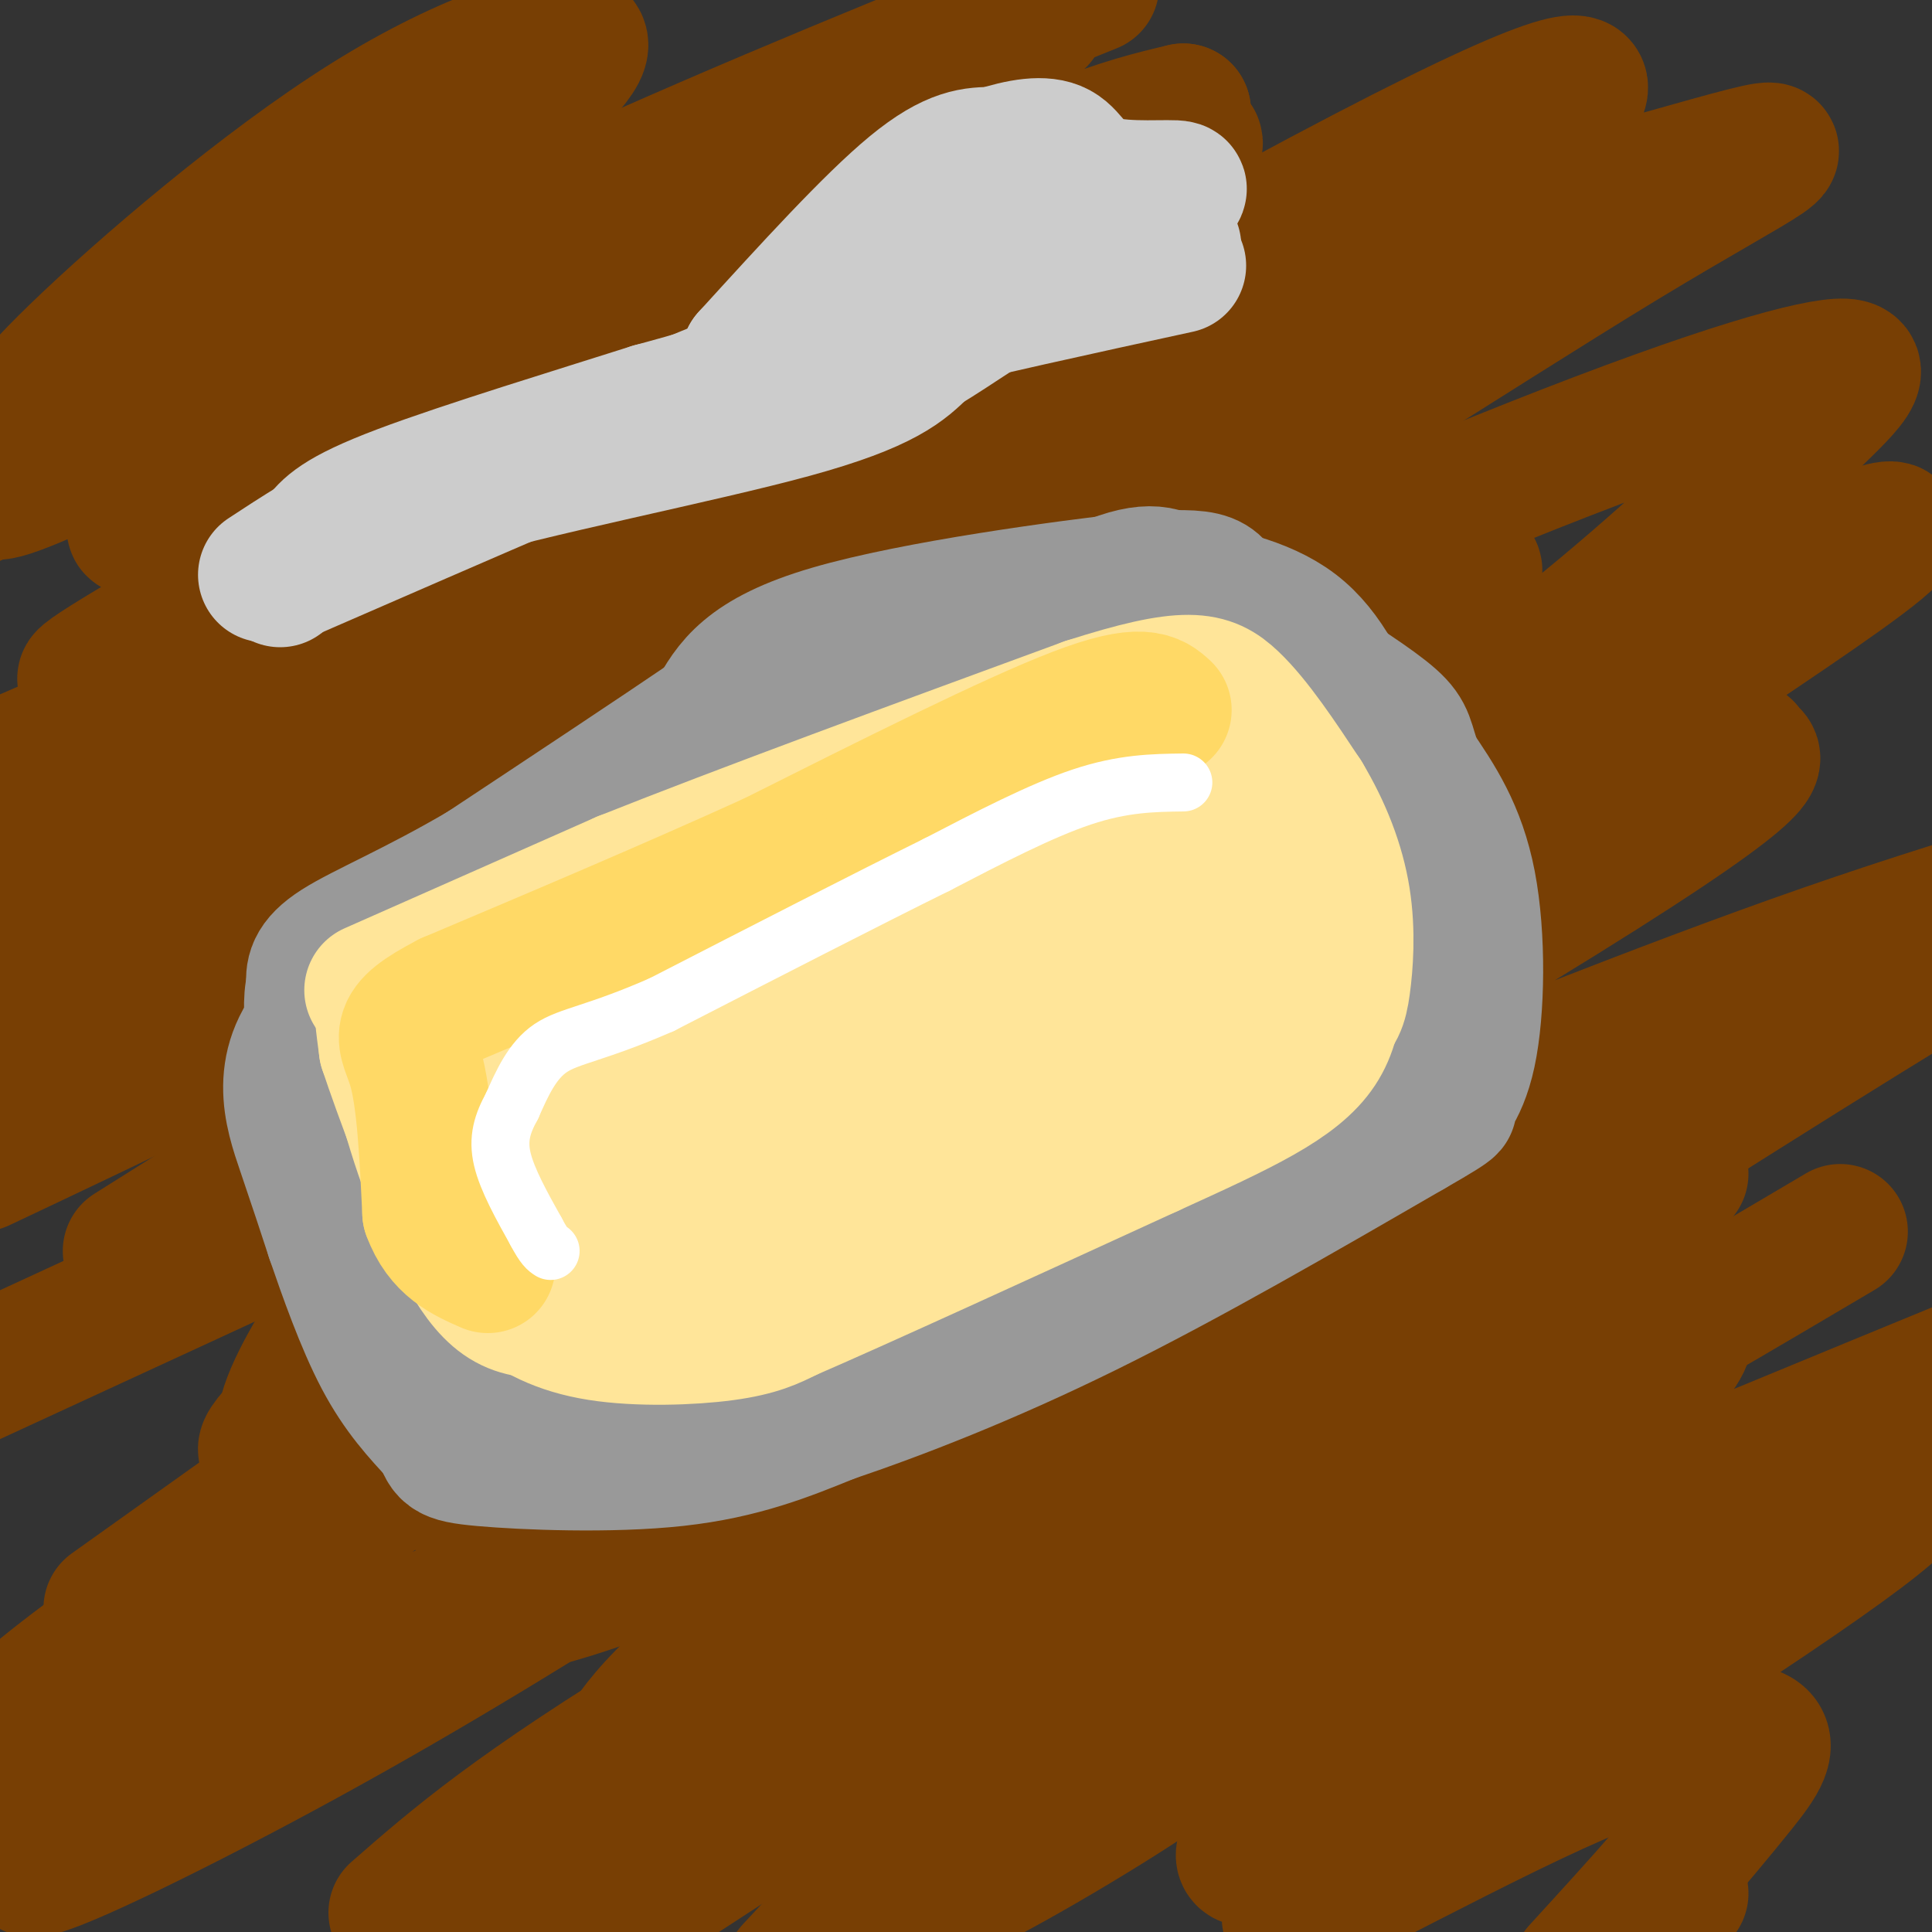 <svg viewBox='0 0 400 400' version='1.1' xmlns='http://www.w3.org/2000/svg' xmlns:xlink='http://www.w3.org/1999/xlink'><rect x="0" y="0" width="400" height="400" fill="#333333" stroke="none"/><g fill='none' stroke='#783f04' stroke-width='28' stroke-linecap='round' stroke-linejoin='round'><path d='M121,43c-40.750,20.667 -81.500,41.333 -102,51c-20.500,9.667 -20.750,8.333 -21,7'/><path d='M1,93c0.906,-3.623 1.812,-7.245 15,-20c13.188,-12.755 38.658,-34.641 60,-48c21.342,-13.359 38.556,-18.189 43,-17c4.444,1.189 -3.880,8.397 -13,18c-9.120,9.603 -19.034,21.601 -38,35c-18.966,13.399 -46.983,28.200 -75,43'/><path d='M6,97c38.167,-19.167 76.333,-38.333 113,-55c36.667,-16.667 71.833,-30.833 107,-45'/><path d='M215,4c-26.232,18.228 -52.465,36.455 -87,56c-34.535,19.545 -77.374,40.406 -93,47c-15.626,6.594 -4.041,-1.080 17,-14c21.041,-12.920 51.538,-31.085 82,-47c30.462,-15.915 60.890,-29.580 63,-26c2.110,3.580 -24.098,24.404 -34,35c-9.902,10.596 -3.500,10.964 -39,31c-35.500,20.036 -112.904,59.740 -106,54c6.904,-5.740 98.115,-56.926 150,-84c51.885,-27.074 64.442,-30.037 77,-33'/><path d='M245,23c-15.089,12.156 -91.311,59.044 -151,91c-59.689,31.956 -102.844,48.978 -146,66'/><path d='M40,126c34.039,-19.268 68.079,-38.537 105,-56c36.921,-17.463 76.725,-33.121 86,-34c9.275,-0.879 -11.978,13.022 -34,27c-22.022,13.978 -44.814,28.032 -72,44c-27.186,15.968 -58.768,33.848 -82,46c-23.232,12.152 -38.116,18.576 -53,25'/><path d='M32,150c2.042,-4.345 4.083,-8.690 50,-35c45.917,-26.310 135.708,-74.583 159,-84c23.292,-9.417 -19.917,20.024 -73,54c-53.083,33.976 -116.042,72.488 -179,111'/><path d='M7,192c100.873,-58.093 201.746,-116.186 257,-146c55.254,-29.814 64.890,-31.348 63,-27c-1.890,4.348 -15.306,14.578 -80,46c-64.694,31.422 -180.668,84.034 -224,105c-43.332,20.966 -14.024,10.285 8,-1c22.024,-11.285 36.764,-23.174 66,-39c29.236,-15.826 72.966,-35.589 124,-54c51.034,-18.411 109.370,-35.471 133,-42c23.630,-6.529 12.554,-2.527 -18,16c-30.554,18.527 -80.587,51.579 -132,81c-51.413,29.421 -104.207,55.210 -157,81'/><path d='M47,212c-35.667,17.167 -46.333,19.583 -57,22'/><path d='M35,192c39.616,-29.231 79.231,-58.463 106,-77c26.769,-18.537 40.691,-26.381 62,-35c21.309,-8.619 50.006,-18.013 66,-23c15.994,-4.987 19.284,-5.568 -29,23c-48.284,28.568 -148.142,86.284 -248,144'/><path d='M190,127c20.012,-14.643 40.024,-29.286 33,-24c-7.024,5.286 -41.083,30.500 -69,50c-27.917,19.500 -49.690,33.286 -75,47c-25.310,13.714 -54.155,27.357 -83,41'/><path d='M121,182c67.309,-30.173 134.617,-60.345 180,-79c45.383,-18.655 68.839,-25.792 78,-27c9.161,-1.208 4.027,3.515 -7,14c-11.027,10.485 -27.948,26.734 -47,42c-19.052,15.266 -40.234,29.551 -74,52c-33.766,22.449 -80.117,53.062 -118,77c-37.883,23.938 -67.298,41.202 -73,37c-5.702,-4.202 12.309,-29.869 25,-47c12.691,-17.131 20.061,-25.724 32,-36c11.939,-10.276 28.447,-22.234 46,-33c17.553,-10.766 36.153,-20.342 56,-29c19.847,-8.658 40.942,-16.400 48,-17c7.058,-0.600 0.077,5.942 -8,14c-8.077,8.058 -17.252,17.631 -27,27c-9.748,9.369 -20.071,18.534 -43,35c-22.929,16.466 -58.465,40.233 -94,64'/><path d='M95,276c-29.106,19.529 -54.870,36.351 -30,13c24.870,-23.351 100.374,-86.876 149,-122c48.626,-35.124 70.374,-41.848 67,-36c-3.374,5.848 -31.870,24.267 -49,36c-17.130,11.733 -22.894,16.781 -62,36c-39.106,19.219 -111.553,52.610 -184,86'/><path d='M27,259c33.060,-20.825 66.120,-41.651 129,-74c62.880,-32.349 155.581,-76.223 149,-66c-6.581,10.223 -112.445,74.541 -171,113c-58.555,38.459 -69.801,51.060 -64,47c5.801,-4.060 28.648,-24.779 80,-54c51.352,-29.221 131.210,-66.944 179,-89c47.790,-22.056 63.511,-28.445 63,-26c-0.511,2.445 -17.256,13.722 -34,25'/><path d='M358,135c-61.111,36.911 -196.889,116.689 -270,162c-73.111,45.311 -83.556,56.156 -94,67'/><path d='M3,361c62.533,-43.201 125.067,-86.401 165,-111c39.933,-24.599 57.267,-30.595 76,-38c18.733,-7.405 38.866,-16.217 47,-17c8.134,-0.783 4.268,6.464 1,12c-3.268,5.536 -5.938,9.360 -16,19c-10.062,9.640 -27.517,25.095 -45,38c-17.483,12.905 -34.995,23.258 -76,42c-41.005,18.742 -105.502,45.871 -170,73'/><path d='M23,333c74.649,-53.250 149.299,-106.501 200,-137c50.701,-30.499 77.455,-38.248 96,-44c18.545,-5.752 28.883,-9.508 32,-9c3.117,0.508 -0.986,5.280 -9,13c-8.014,7.720 -19.939,18.387 -39,35c-19.061,16.613 -45.258,39.171 -74,61c-28.742,21.829 -60.029,42.927 -88,61c-27.971,18.073 -52.625,33.119 -78,47c-25.375,13.881 -51.472,26.597 -56,27c-4.528,0.403 12.512,-11.507 37,-26c24.488,-14.493 56.425,-31.569 99,-51c42.575,-19.431 95.787,-41.215 149,-63'/><path d='M292,247c18.038,-5.625 -11.366,11.812 -44,28c-32.634,16.188 -68.499,31.128 -96,42c-27.501,10.872 -46.639,17.674 -48,14c-1.361,-3.674 15.054,-17.826 27,-29c11.946,-11.174 19.422,-19.369 49,-40c29.578,-20.631 81.257,-53.699 116,-74c34.743,-20.301 52.548,-27.836 60,-31c7.452,-3.164 4.550,-1.959 6,-1c1.450,0.959 7.252,1.670 -49,36c-56.252,34.330 -174.559,102.279 -205,120c-30.441,17.721 26.985,-14.786 68,-35c41.015,-20.214 65.619,-28.135 97,-40c31.381,-11.865 69.537,-27.676 105,-40c35.463,-12.324 68.231,-21.162 101,-30'/><path d='M381,255c-19.826,11.726 -39.652,23.453 -78,45c-38.348,21.547 -95.218,52.915 -105,53c-9.782,0.085 27.522,-31.111 46,-47c18.478,-15.889 18.129,-16.470 45,-34c26.871,-17.530 80.963,-52.009 109,-69c28.037,-16.991 30.018,-16.496 32,-16'/><path d='M348,243c-101.133,56.567 -202.266,113.133 -238,134c-35.734,20.867 -6.067,6.033 7,-3c13.067,-9.033 9.536,-12.266 23,-25c13.464,-12.734 43.924,-34.970 79,-58c35.076,-23.030 74.767,-46.852 89,-53c14.233,-6.148 3.007,5.380 -6,17c-9.007,11.620 -15.796,23.331 -31,38c-15.204,14.669 -38.824,32.295 -65,51c-26.176,18.705 -54.907,38.487 -85,57c-30.093,18.513 -61.546,35.756 -93,53'/><path d='M82,396c12.262,-10.714 24.524,-21.429 60,-43c35.476,-21.571 94.167,-54.000 116,-62c21.833,-8.000 6.810,8.429 -15,32c-21.810,23.571 -50.405,54.286 -79,85'/><path d='M177,391c36.273,-26.374 72.545,-52.748 105,-75c32.455,-22.252 61.091,-40.382 66,-40c4.909,0.382 -13.911,19.276 -31,34c-17.089,14.724 -32.447,25.278 -46,35c-13.553,9.722 -25.300,18.613 -42,29c-16.700,10.387 -38.353,22.269 -37,19c1.353,-3.269 25.710,-21.688 47,-35c21.290,-13.312 39.511,-21.518 69,-34c29.489,-12.482 70.244,-29.241 111,-46'/><path d='M378,317c-50.894,30.842 -101.787,61.685 -116,67c-14.213,5.315 8.255,-14.897 20,-25c11.745,-10.103 12.767,-10.098 22,-15c9.233,-4.902 26.678,-14.713 43,-22c16.322,-7.287 31.521,-12.051 41,-14c9.479,-1.949 13.239,-1.083 -16,19c-29.239,20.083 -91.479,59.384 -103,68c-11.521,8.616 27.675,-13.453 53,-25c25.325,-11.547 36.780,-12.570 41,-11c4.220,1.570 1.206,5.734 -3,11c-4.206,5.266 -9.603,11.633 -15,18'/><path d='M345,388c-5.500,6.333 -11.750,13.167 -18,20'/><path d='M339,399c0.000,0.000 9.000,-7.000 9,-7'/></g>
<g fill='none' stroke='#999999' stroke-width='28' stroke-linecap='round' stroke-linejoin='round'><path d='M83,195c17.800,-8.467 35.600,-16.933 42,-22c6.400,-5.067 1.400,-6.733 11,-12c9.600,-5.267 33.800,-14.133 58,-23'/><path d='M194,138c16.889,-7.667 30.111,-15.333 38,-18c7.889,-2.667 10.444,-0.333 13,2'/><path d='M245,122c6.511,1.111 16.289,2.889 23,8c6.711,5.111 10.356,13.556 14,22'/><path d='M282,152c3.500,6.333 5.250,11.167 7,16'/><path d='M125,180c0.000,0.000 -58.000,30.000 -58,30'/><path d='M67,210c-10.178,10.089 -6.622,20.311 -4,28c2.622,7.689 4.311,12.844 6,18'/><path d='M69,256c2.622,7.644 6.178,17.756 10,25c3.822,7.244 7.911,11.622 12,16'/><path d='M91,297c1.893,3.500 0.625,4.250 9,5c8.375,0.750 26.393,1.500 40,0c13.607,-1.500 22.804,-5.250 32,-9'/><path d='M172,293c13.778,-4.644 32.222,-11.756 53,-22c20.778,-10.244 43.889,-23.622 67,-37'/><path d='M292,234c11.683,-6.671 7.389,-4.850 7,-5c-0.389,-0.150 3.126,-2.271 5,-11c1.874,-8.729 2.107,-24.065 0,-35c-2.107,-10.935 -6.553,-17.467 -11,-24'/><path d='M293,159c-1.978,-5.378 -1.422,-6.822 -5,-10c-3.578,-3.178 -11.289,-8.089 -19,-13'/><path d='M269,136c-12.244,-2.956 -33.356,-3.844 -46,-2c-12.644,1.844 -16.822,6.422 -21,11'/><path d='M202,145c-12.244,4.107 -32.354,8.874 -47,14c-14.646,5.126 -23.828,10.611 -30,15c-6.172,4.389 -9.335,7.683 -13,13c-3.665,5.317 -7.833,12.659 -12,20'/><path d='M100,207c-4.954,8.396 -11.338,19.384 -14,25c-2.662,5.616 -1.601,5.858 3,1c4.601,-4.858 12.743,-14.817 20,-21c7.257,-6.183 13.628,-8.592 20,-11'/><path d='M129,201c6.356,-5.533 12.244,-13.867 33,-22c20.756,-8.133 56.378,-16.067 92,-24'/><path d='M254,155c16.917,-4.250 13.208,-2.875 14,-1c0.792,1.875 6.083,4.250 -7,9c-13.083,4.750 -44.542,11.875 -76,19'/><path d='M185,182c-19.879,6.780 -31.576,14.230 -45,23c-13.424,8.770 -28.576,18.861 -36,24c-7.424,5.139 -7.121,5.325 -8,8c-0.879,2.675 -2.939,7.837 -5,13'/><path d='M91,250c-0.579,3.869 0.475,7.042 0,9c-0.475,1.958 -2.478,2.700 6,1c8.478,-1.700 27.436,-5.842 47,-16c19.564,-10.158 39.732,-26.331 51,-34c11.268,-7.669 13.634,-6.835 16,-6'/><path d='M211,204c6.978,-3.289 16.422,-8.511 29,-13c12.578,-4.489 28.289,-8.244 44,-12'/><path d='M284,179c3.421,-1.940 -10.028,-0.792 -19,2c-8.972,2.792 -13.468,7.226 -29,10c-15.532,2.774 -42.101,3.888 -62,6c-19.899,2.112 -33.127,5.222 -42,11c-8.873,5.778 -13.392,14.222 -15,19c-1.608,4.778 -0.304,5.889 1,7'/><path d='M118,234c0.168,1.561 0.086,1.962 3,3c2.914,1.038 8.822,2.711 14,-1c5.178,-3.711 9.625,-12.807 18,-18c8.375,-5.193 20.679,-6.484 19,-4c-1.679,2.484 -17.339,8.742 -33,15'/><path d='M139,229c-11.274,5.774 -22.958,12.708 -31,19c-8.042,6.292 -12.440,11.940 -13,17c-0.560,5.060 2.720,9.530 6,14'/><path d='M101,279c2.905,2.786 7.167,2.750 11,4c3.833,1.250 7.238,3.786 25,0c17.762,-3.786 49.881,-13.893 82,-24'/><path d='M219,259c21.738,-8.810 35.083,-18.833 45,-27c9.917,-8.167 16.405,-14.476 19,-18c2.595,-3.524 1.298,-4.262 0,-5'/><path d='M283,209c-0.226,-1.655 -0.792,-3.292 -1,-6c-0.208,-2.708 -0.060,-6.488 -16,-1c-15.940,5.488 -47.970,20.244 -80,35'/><path d='M186,237c-21.107,10.012 -33.875,17.542 -48,22c-14.125,4.458 -29.607,5.845 -20,4c9.607,-1.845 44.304,-6.923 79,-12'/><path d='M197,251c19.044,-2.444 27.156,-2.556 33,-7c5.844,-4.444 9.422,-13.222 13,-22'/><path d='M253,124c-0.583,-1.667 -1.167,-3.333 -4,-4c-2.833,-0.667 -7.917,-0.333 -13,0'/><path d='M236,120c-15.178,1.689 -46.622,5.911 -64,11c-17.378,5.089 -20.689,11.044 -24,17'/><path d='M148,148c-12.000,8.167 -30.000,20.083 -48,32'/><path d='M100,180c-13.911,8.178 -24.689,12.622 -30,16c-5.311,3.378 -5.156,5.689 -5,8'/><path d='M65,204c-0.833,3.167 -0.417,7.083 0,11'/></g>
<g fill='none' stroke='#ffe599' stroke-width='28' stroke-linecap='round' stroke-linejoin='round'><path d='M77,205c0.000,0.000 52.000,-23.000 52,-23'/><path d='M129,182c24.667,-9.833 60.333,-22.917 96,-36'/><path d='M225,146c20.933,-6.711 25.267,-5.489 30,-1c4.733,4.489 9.867,12.244 15,20'/><path d='M270,165c4.110,6.855 6.885,13.992 8,21c1.115,7.008 0.569,13.887 0,18c-0.569,4.113 -1.163,5.461 -4,8c-2.837,2.539 -7.919,6.270 -13,10'/><path d='M261,222c-17.489,7.644 -54.711,21.756 -76,29c-21.289,7.244 -26.644,7.622 -32,8'/><path d='M153,259c-9.929,2.905 -18.750,6.167 -27,9c-8.250,2.833 -15.929,5.238 -22,1c-6.071,-4.238 -10.536,-15.119 -15,-26'/><path d='M89,243c-4.333,-11.156 -7.667,-26.044 -9,-31c-1.333,-4.956 -0.667,0.022 0,5'/><path d='M80,217c2.844,8.644 9.956,27.756 15,38c5.044,10.244 8.022,11.622 11,13'/><path d='M106,268c4.381,3.774 9.833,6.708 18,8c8.167,1.292 19.048,0.940 26,0c6.952,-0.940 9.976,-2.470 13,-4'/><path d='M163,272c14.667,-6.333 44.833,-20.167 75,-34'/><path d='M238,238c19.357,-8.810 30.250,-13.833 35,-21c4.750,-7.167 3.357,-16.476 2,-22c-1.357,-5.524 -2.679,-7.262 -4,-9'/><path d='M271,186c-3.345,-6.083 -9.708,-16.792 -18,-21c-8.292,-4.208 -18.512,-1.917 -26,0c-7.488,1.917 -12.244,3.458 -17,5'/><path d='M210,170c-7.536,0.881 -17.875,0.583 -23,0c-5.125,-0.583 -5.036,-1.452 -18,5c-12.964,6.452 -38.982,20.226 -65,34'/><path d='M104,209c-10.935,5.356 -5.773,1.744 -4,4c1.773,2.256 0.156,10.378 0,15c-0.156,4.622 1.150,5.744 6,9c4.850,3.256 13.243,8.644 24,11c10.757,2.356 23.879,1.678 37,1'/><path d='M167,249c7.463,0.183 7.619,0.142 16,-3c8.381,-3.142 24.987,-9.384 40,-17c15.013,-7.616 28.432,-16.604 34,-22c5.568,-5.396 3.284,-7.198 1,-9'/><path d='M258,198c-0.135,-2.985 -0.973,-5.949 -5,-7c-4.027,-1.051 -11.244,-0.189 -18,1c-6.756,1.189 -13.050,2.705 -21,8c-7.950,5.295 -17.557,14.370 -31,20c-13.443,5.630 -30.721,7.815 -48,10'/><path d='M135,230c-10.772,2.364 -13.702,3.273 -17,2c-3.298,-1.273 -6.965,-4.727 11,-11c17.965,-6.273 57.561,-15.364 76,-21c18.439,-5.636 15.719,-7.818 13,-10'/><path d='M218,190c-12.911,1.956 -51.689,11.844 -65,14c-13.311,2.156 -1.156,-3.422 11,-9'/><path d='M164,195c16.321,-4.179 51.625,-10.125 66,-10c14.375,0.125 7.821,6.321 4,11c-3.821,4.679 -4.911,7.839 -6,11'/><path d='M228,207c-4.000,3.333 -11.000,6.167 -18,9'/></g>
<g fill='none' stroke='#ffd966' stroke-width='28' stroke-linecap='round' stroke-linejoin='round'><path d='M241,147c-2.250,-2.083 -4.500,-4.167 -18,1c-13.500,5.167 -38.250,17.583 -63,30'/><path d='M160,178c-21.667,9.833 -44.333,19.417 -67,29'/><path d='M93,207c-12.111,6.289 -8.889,7.511 -7,14c1.889,6.489 2.444,18.244 3,30'/><path d='M89,251c2.500,6.833 7.250,8.917 12,11'/></g>
<g fill='none' stroke='#ffffff' stroke-width='12' stroke-linecap='round' stroke-linejoin='round'><path d='M245,162c-6.250,0.083 -12.500,0.167 -21,3c-8.500,2.833 -19.250,8.417 -30,14'/><path d='M194,179c-14.500,7.167 -35.750,18.083 -57,29'/><path d='M137,208c-13.622,5.978 -19.178,6.422 -23,9c-3.822,2.578 -5.911,7.289 -8,12'/><path d='M106,229c-2.000,3.644 -3.000,6.756 -2,11c1.000,4.244 4.000,9.622 7,15'/><path d='M111,255c1.667,3.167 2.333,3.583 3,4'/></g>
<g fill='none' stroke='#cccccc' stroke-width='28' stroke-linecap='round' stroke-linejoin='round'><path d='M58,120c5.889,-5.467 11.778,-10.933 32,-17c20.222,-6.067 54.778,-12.733 74,-18c19.222,-5.267 23.111,-9.133 27,-13'/><path d='M191,72c7.756,-4.556 13.644,-9.444 22,-13c8.356,-3.556 19.178,-5.778 30,-8'/><path d='M155,74c0.000,0.000 0.100,0.100 0.1,0.1'/><path d='M155,74c12.750,-14.000 25.500,-28.000 34,-35c8.500,-7.000 12.750,-7.000 17,-7'/><path d='M206,32c5.325,-1.730 10.139,-2.557 13,-1c2.861,1.557 3.770,5.496 9,7c5.230,1.504 14.780,0.573 16,1c1.220,0.427 -5.890,2.214 -13,4'/><path d='M231,43c-7.178,1.378 -18.622,2.822 -28,6c-9.378,3.178 -16.689,8.089 -24,13'/><path d='M179,62c-6.452,2.929 -10.583,3.750 -13,6c-2.417,2.250 -3.119,5.929 -8,9c-4.881,3.071 -13.940,5.536 -23,8'/><path d='M135,85c-14.378,4.578 -38.822,12.022 -52,17c-13.178,4.978 -15.089,7.489 -17,10'/><path d='M66,112c-4.667,2.833 -7.833,4.917 -11,7'/><path d='M59,119c37.333,-16.250 74.667,-32.500 96,-41c21.333,-8.500 26.667,-9.250 32,-10'/><path d='M187,68c14.833,-3.833 35.917,-8.417 57,-13'/></g>
</svg>